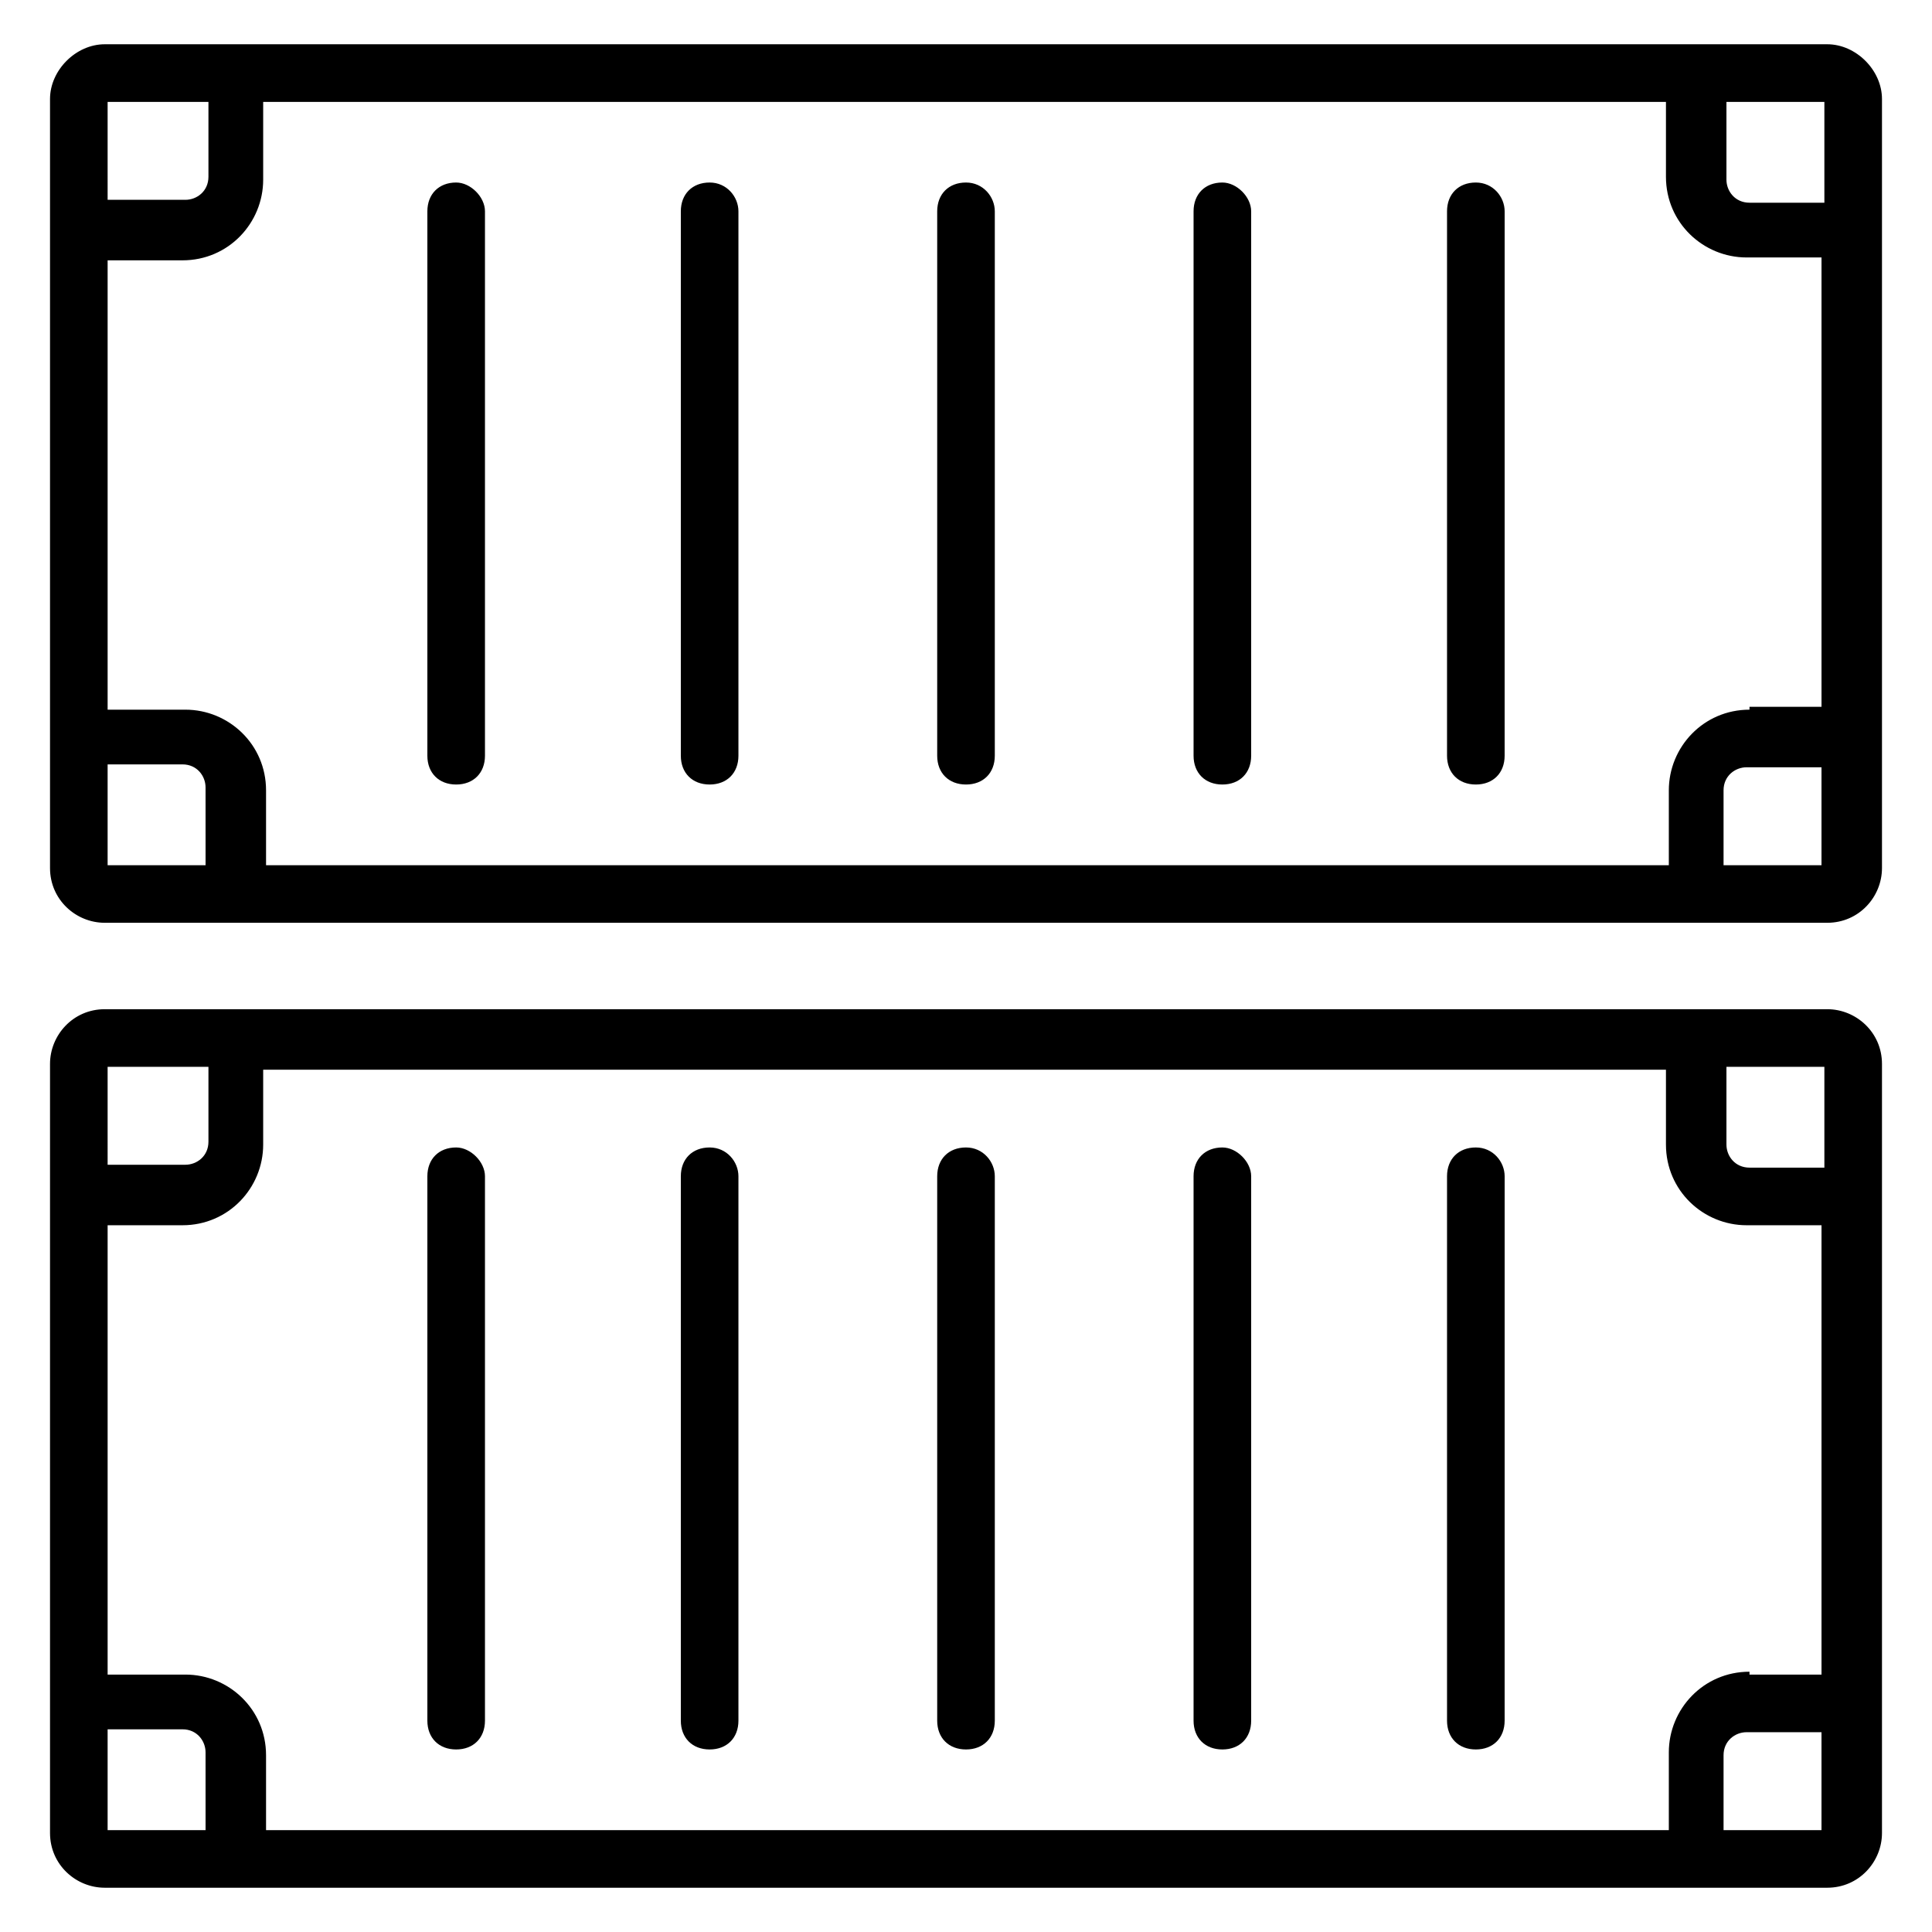 <?xml version="1.0" encoding="UTF-8"?>
<!-- Uploaded to: ICON Repo, www.svgrepo.com, Generator: ICON Repo Mixer Tools -->
<svg fill="#000000" width="800px" height="800px" version="1.1" viewBox="144 144 512 512" xmlns="http://www.w3.org/2000/svg">
 <g>
  <path d="m264.89 448.09c-4.582 0-7.633 3.055-7.633 7.633v144.27c0 4.582 3.055 7.633 7.633 7.633 4.582 0 7.633-3.055 7.633-7.633v-144.27c0-3.816-3.816-7.633-7.633-7.633z"/>
  <path d="m332.06 448.09c-4.582 0-7.633 3.055-7.633 7.633v144.27c0 4.582 3.055 7.633 7.633 7.633 4.582 0 7.633-3.055 7.633-7.633v-144.27c0-3.816-3.055-7.633-7.633-7.633z"/>
  <path d="m400 448.09c-4.582 0-7.633 3.055-7.633 7.633v144.27c0 4.582 3.055 7.633 7.633 7.633 4.582 0 7.633-3.055 7.633-7.633v-144.27c0-3.816-3.055-7.633-7.633-7.633z"/>
  <path d="m467.94 448.09c-4.582 0-7.633 3.055-7.633 7.633v144.27c0 4.582 3.055 7.633 7.633 7.633 4.582 0 7.633-3.055 7.633-7.633v-144.27c0-3.816-3.816-7.633-7.633-7.633z"/>
  <path d="m535.11 448.09c-4.582 0-7.633 3.055-7.633 7.633v144.27c0 4.582 3.055 7.633 7.633 7.633 4.582 0 7.633-3.055 7.633-7.633l0.004-144.27c0-3.816-3.055-7.633-7.637-7.633z"/>
  <path d="m628.24 155.73h-456.48c-7.633 0-14.504 6.871-14.504 14.504v203.81c0 8.398 6.871 14.504 14.504 14.504h456.48c8.398 0 14.504-6.871 14.504-14.504v-203.81c0-7.633-6.871-14.504-14.504-14.504zm-27.48 15.27h26.719v26.719h-19.848c-3.816 0-6.106-3.055-6.106-6.106v-20.613zm-428.24 0h26.719v19.848c0 3.816-3.055 6.106-6.106 6.106h-20.613zm26.719 202.29h-26.719v-26.719h19.848c3.816 0 6.106 3.055 6.106 6.106l0.004 20.613zm428.24 0h-26.719v-19.848c0-3.816 3.055-6.106 6.106-6.106h19.848v25.953zm-19.848-41.219c-12.215 0-21.375 9.922-21.375 21.375v19.848h-371.75v-19.848c0-12.215-9.922-21.375-21.375-21.375h-20.609v-119.08h19.848c12.215 0 21.375-9.922 21.375-21.375v-20.609h371.75v19.848c0 12.215 9.922 21.375 21.375 21.375h19.848v119.08l-19.086-0.004z"/>
  <path d="m628.24 411.45h-456.48c-8.398 0-14.504 6.871-14.504 14.504v203.81c0 8.398 6.871 14.504 14.504 14.504h456.48c8.398 0 14.504-6.871 14.504-14.504v-203.81c0-8.398-6.871-14.504-14.504-14.504zm-27.48 15.266h26.719v26.719h-19.848c-3.816 0-6.106-3.055-6.106-6.106v-20.613zm-428.24 0h26.719v19.848c0 3.816-3.055 6.106-6.106 6.106h-20.613zm26.719 202.29h-26.719v-26.719h19.848c3.816 0 6.106 3.055 6.106 6.106l0.004 20.613zm428.24 0h-26.719v-19.848c0-3.816 3.055-6.106 6.106-6.106h19.848v25.953zm-19.848-41.984c-12.215 0-21.375 9.922-21.375 21.375v20.609h-371.75v-19.848c0-12.215-9.922-21.375-21.375-21.375h-20.609v-119.08h19.848c12.215 0 21.375-9.922 21.375-21.375v-19.848h371.75v19.848c0 12.215 9.922 21.375 21.375 21.375h19.848v119.08h-19.086z"/>
  <path d="m264.89 192.37c-4.582 0-7.633 3.055-7.633 7.633v144.27c0 4.582 3.055 7.633 7.633 7.633 4.582 0 7.633-3.055 7.633-7.633v-144.27c0-3.816-3.816-7.633-7.633-7.633z"/>
  <path d="m332.06 192.37c-4.582 0-7.633 3.055-7.633 7.633v144.27c0 4.582 3.055 7.633 7.633 7.633 4.582 0 7.633-3.055 7.633-7.633v-144.27c0-3.816-3.055-7.633-7.633-7.633z"/>
  <path d="m400 192.37c-4.582 0-7.633 3.055-7.633 7.633v144.27c0 4.582 3.055 7.633 7.633 7.633 4.582 0 7.633-3.055 7.633-7.633v-144.27c0-3.816-3.055-7.633-7.633-7.633z"/>
  <path d="m467.94 192.37c-4.582 0-7.633 3.055-7.633 7.633v144.27c0 4.582 3.055 7.633 7.633 7.633 4.582 0 7.633-3.055 7.633-7.633v-144.27c0-3.816-3.816-7.633-7.633-7.633z"/>
  <path d="m535.11 192.37c-4.582 0-7.633 3.055-7.633 7.633v144.27c0 4.582 3.055 7.633 7.633 7.633 4.582 0 7.633-3.055 7.633-7.633l0.004-144.27c0-3.816-3.055-7.633-7.637-7.633z"/>
 </g>
</svg>